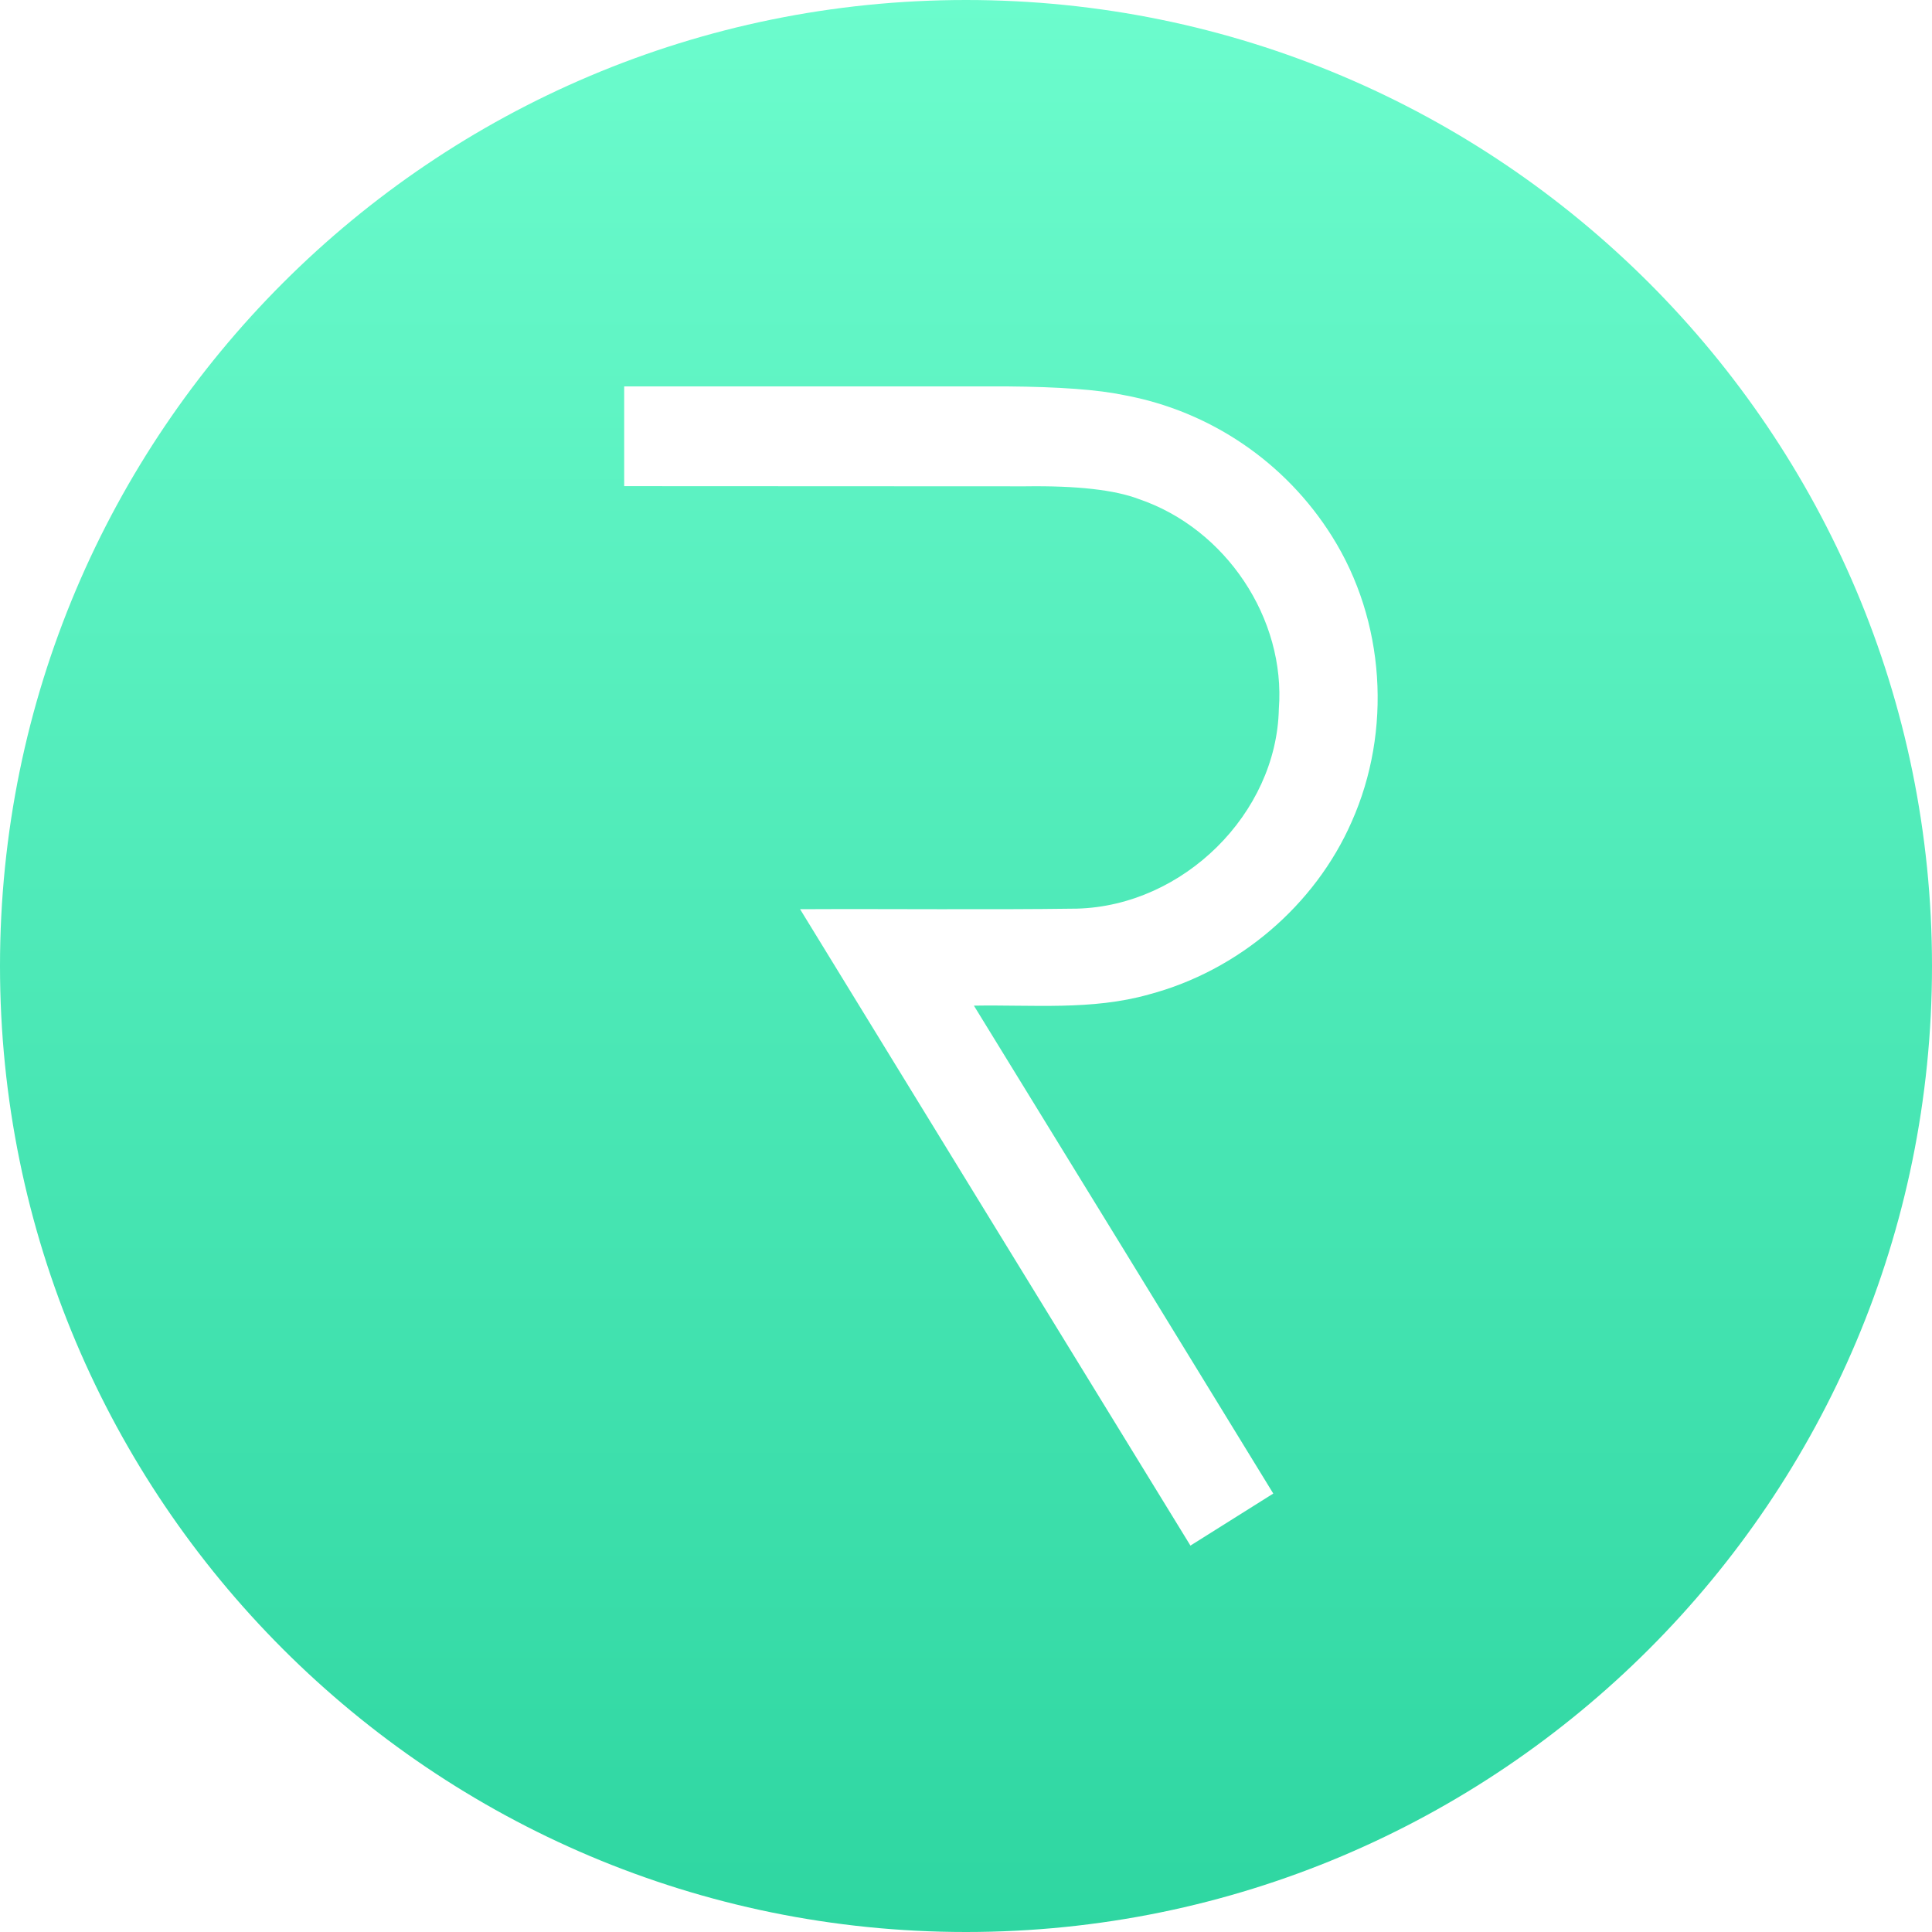 <svg width="65" height="65" viewBox="0 0 65 65" fill="none" xmlns="http://www.w3.org/2000/svg">
<path fill-rule="evenodd" clip-rule="evenodd" d="M32.5 0C14.551 0 0 14.551 0 32.5C0 50.449 14.551 65 32.5 65C50.449 65 65 50.449 65 32.5C65 14.551 50.449 0 32.5 0ZM21 13H33.884C35.643 13.014 36.953 13.111 37.815 13.293C40.71 13.826 43.249 15.549 44.813 18.043C46.603 20.884 46.837 24.591 45.476 27.646C44.244 30.458 41.666 32.66 38.651 33.458C36.738 33.999 34.732 33.799 32.766 33.834C36.129 39.302 39.486 44.774 42.838 50.249L40.051 52C34.211 42.484 29.834 35.347 26.918 30.589C30.025 30.573 33.131 30.612 36.235 30.57C39.818 30.474 42.951 27.368 43.025 23.854C43.259 20.818 41.251 17.789 38.316 16.791C37.505 16.481 36.23 16.337 34.488 16.362L21 16.356V13Z" fill="url(#paint0_linear)"/>
<defs>
<linearGradient id="paint0_linear" x2="1" gradientUnits="userSpaceOnUse" gradientTransform="translate(32.5) scale(65) rotate(90)">
<stop stop-color="#6CFCCD"/>
<stop offset="1" stop-color="#2ED6A1"/>
</linearGradient>
</defs>
</svg>
